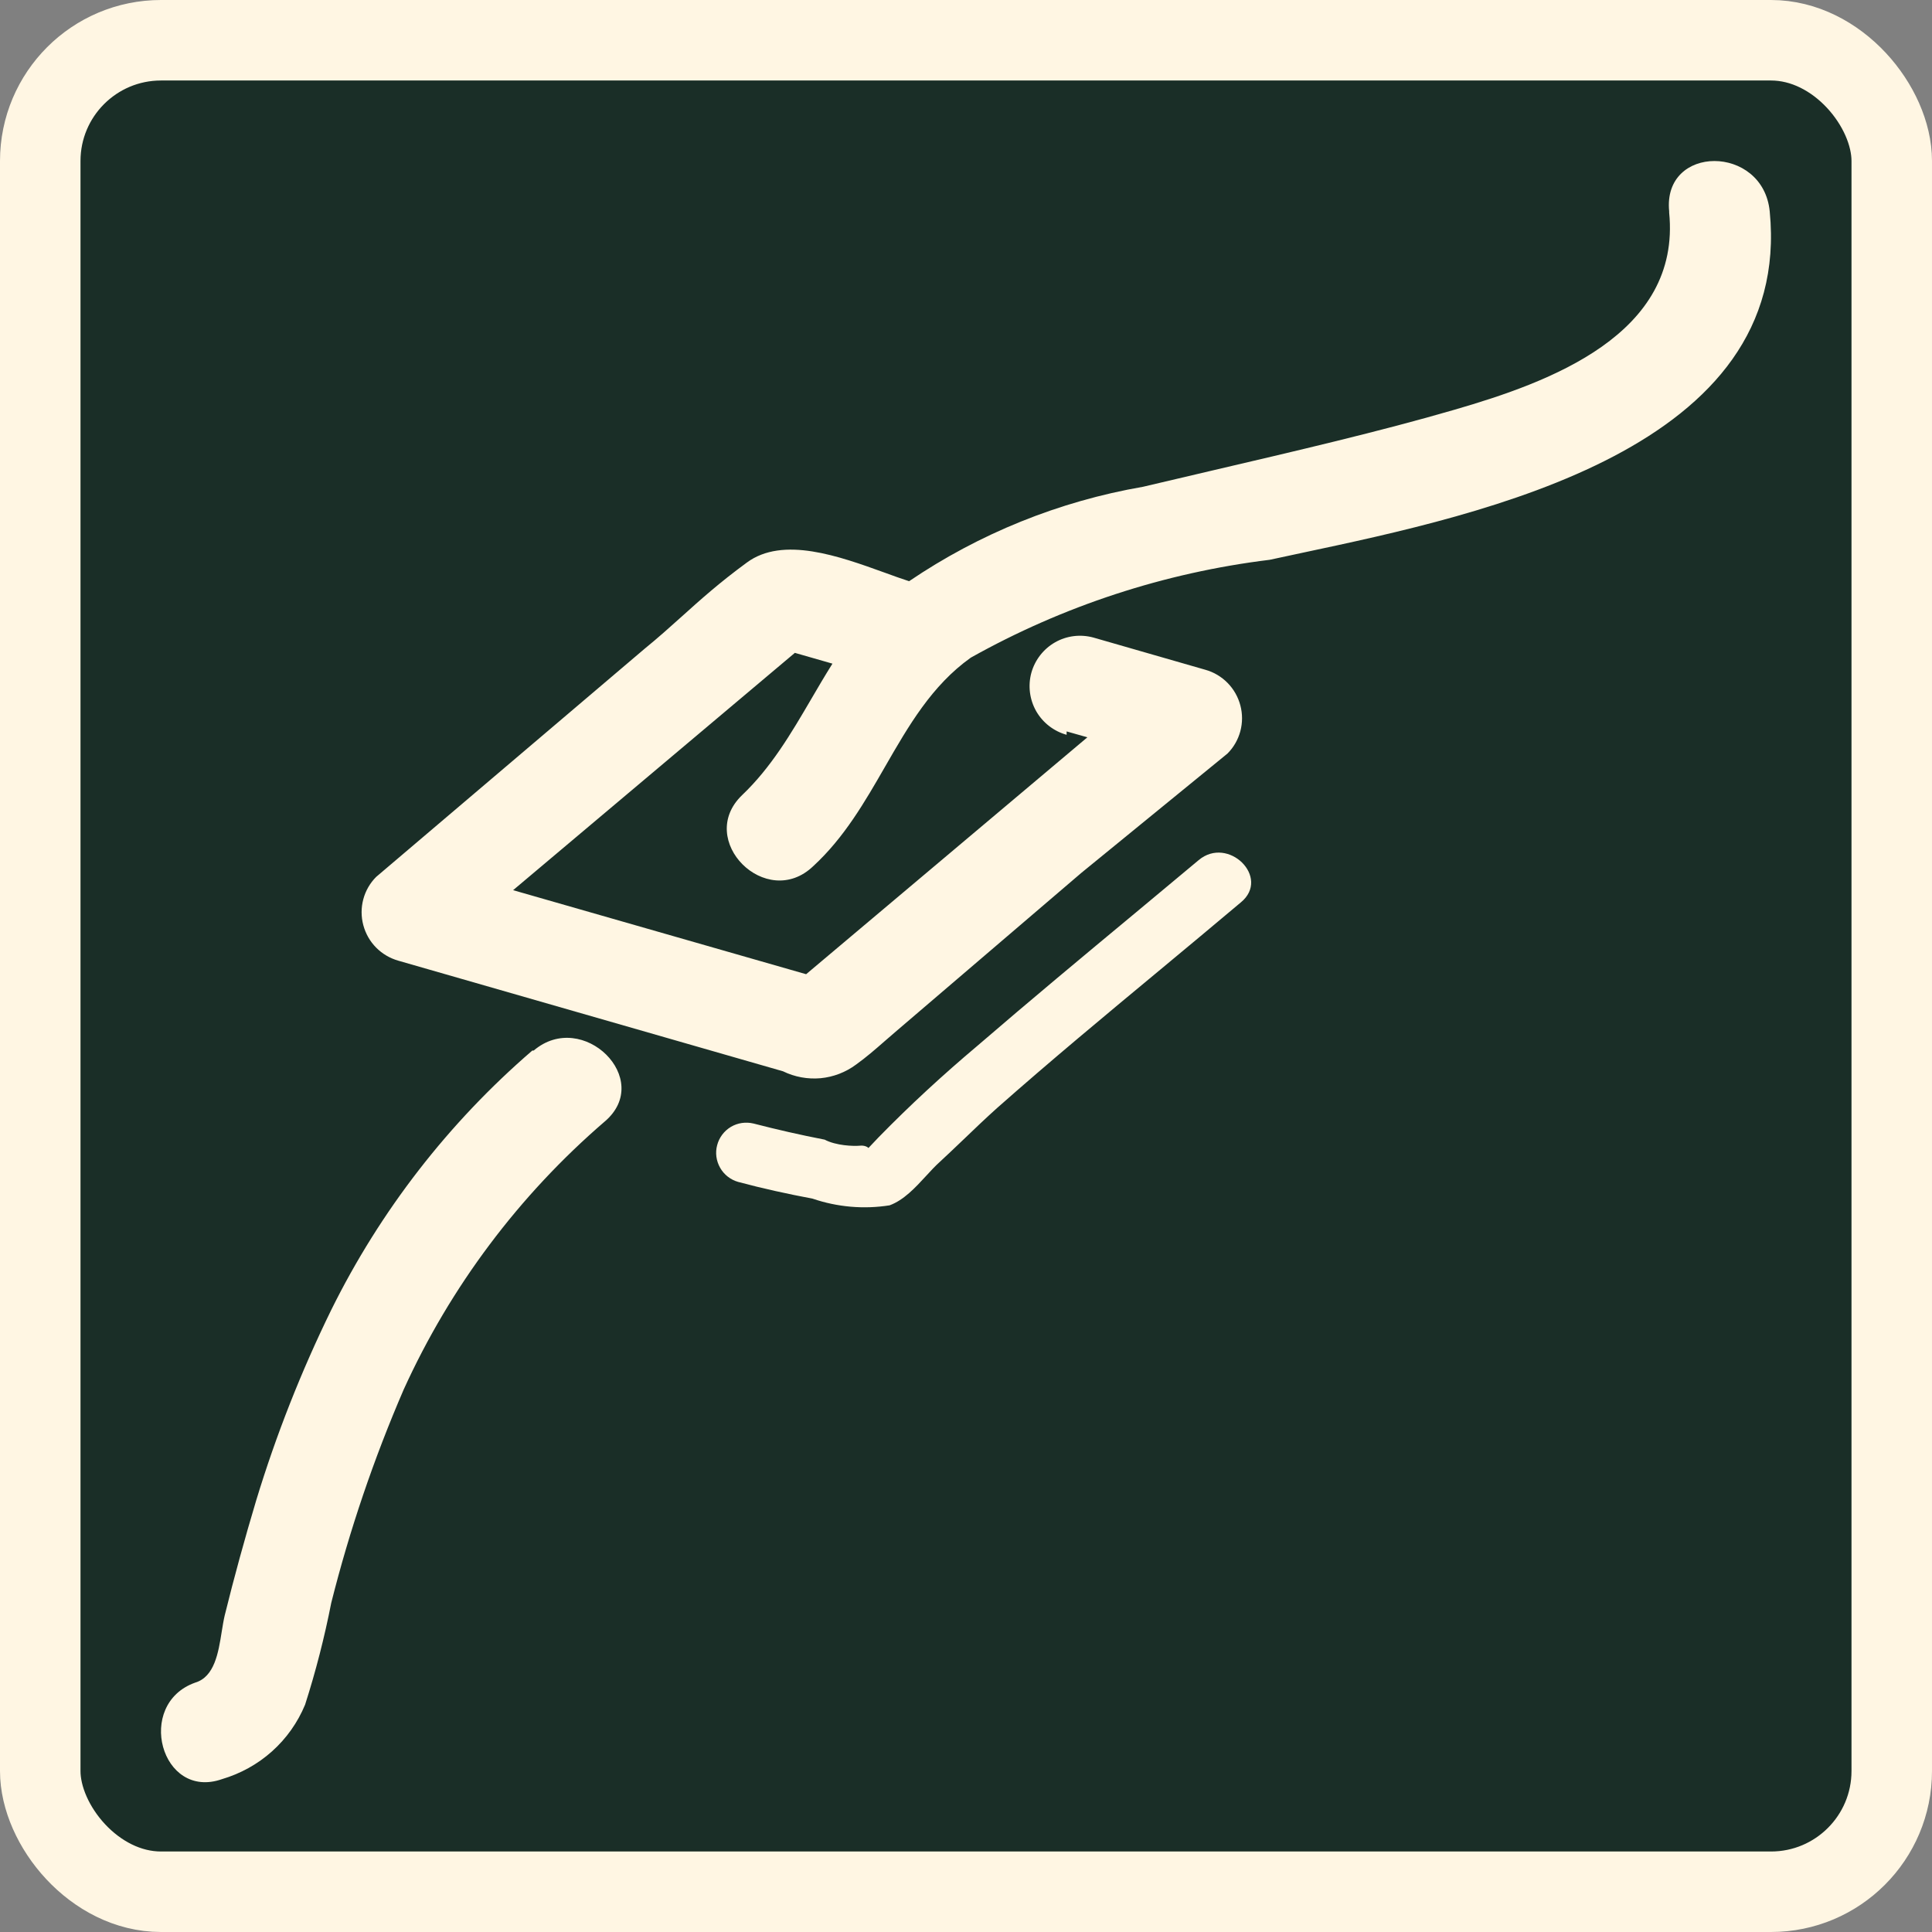 <svg xmlns="http://www.w3.org/2000/svg" fill="none" viewBox="0 0 24 24" height="24" width="24">
<rect x="0" y="0" width="24" height="24" fill="#808080" stroke="none"/>
<rect stroke="#FFF6E3" fill="#1A2E27" rx="1.5" height="23" width="23" y="0.5" x="0.5"></rect>
<path fill="#FFF6E3" d="M18.071 5.089C19.245 4.748 20.885 4.157 20.735 2.641V2.625C20.652 1.792 21.901 1.792 21.984 2.625C22.275 5.57 18.461 6.382 16.169 6.869C16.031 6.899 15.898 6.927 15.773 6.954C14.467 7.114 13.206 7.527 12.059 8.17C11.575 8.515 11.287 9.016 10.994 9.525C10.742 9.963 10.487 10.406 10.102 10.76C9.519 11.318 8.637 10.435 9.219 9.877C9.58 9.533 9.826 9.113 10.072 8.693C10.16 8.542 10.248 8.392 10.341 8.244L9.874 8.11L6.374 11.058L10.014 12.102L13.508 9.159L13.25 9.086V9.128C13.089 9.083 12.954 8.978 12.871 8.833C12.79 8.689 12.768 8.518 12.812 8.357C12.857 8.197 12.963 8.061 13.107 7.979C13.251 7.897 13.422 7.876 13.583 7.92L14.973 8.32C15.078 8.349 15.173 8.406 15.249 8.483C15.326 8.561 15.38 8.657 15.408 8.762C15.436 8.867 15.436 8.978 15.408 9.083C15.38 9.188 15.325 9.284 15.248 9.361L13.433 10.843L11.126 12.816C11.079 12.856 11.033 12.897 10.985 12.938L10.985 12.938L10.985 12.938C10.873 13.036 10.758 13.136 10.635 13.224C10.506 13.32 10.353 13.379 10.193 13.394C10.033 13.408 9.872 13.379 9.727 13.308L4.948 11.934C4.843 11.904 4.748 11.848 4.672 11.771C4.595 11.693 4.541 11.597 4.513 11.492C4.485 11.387 4.485 11.276 4.513 11.171C4.541 11.066 4.596 10.97 4.673 10.893L8.004 8.062C8.177 7.921 8.323 7.79 8.472 7.656L8.472 7.656C8.701 7.45 8.934 7.24 9.278 6.988C9.727 6.657 10.423 6.909 10.991 7.114C11.097 7.153 11.198 7.189 11.293 7.22C12.166 6.628 13.157 6.227 14.199 6.047C14.476 5.981 14.759 5.915 15.042 5.849L15.042 5.849L15.042 5.849C16.086 5.605 17.148 5.358 18.071 5.089ZM4.115 16.272C4.724 15.041 5.573 13.946 6.613 13.05H6.63C7.238 12.533 8.129 13.408 7.512 13.932C6.448 14.848 5.595 15.984 5.014 17.263C4.644 18.12 4.343 19.005 4.115 19.911C4.031 20.339 3.923 20.761 3.79 21.176C3.698 21.398 3.558 21.596 3.379 21.756C3.2 21.916 2.988 22.033 2.758 22.101C2 22.367 1.675 21.168 2.425 20.902C2.665 20.83 2.713 20.53 2.754 20.271C2.766 20.198 2.777 20.129 2.791 20.069C2.908 19.594 3.041 19.111 3.183 18.637C3.43 17.825 3.742 17.034 4.115 16.272ZM14.114 11.332C14.373 11.116 14.632 10.901 14.89 10.685C15.256 10.377 15.789 10.901 15.415 11.209C15.083 11.489 14.748 11.767 14.414 12.045C13.732 12.611 13.048 13.179 12.384 13.766C12.247 13.889 12.099 14.03 11.962 14.162C11.857 14.262 11.759 14.356 11.676 14.432C11.618 14.484 11.562 14.545 11.504 14.608C11.369 14.755 11.226 14.909 11.051 14.973C10.73 15.024 10.401 14.995 10.094 14.89C9.786 14.832 9.478 14.765 9.169 14.682C9.075 14.655 8.994 14.592 8.946 14.507C8.897 14.421 8.883 14.32 8.909 14.225C8.934 14.13 8.995 14.049 9.08 13.998C9.165 13.948 9.265 13.934 9.361 13.957C9.652 14.032 9.944 14.099 10.244 14.157C10.385 14.232 10.602 14.24 10.685 14.232C10.734 14.227 10.775 14.245 10.788 14.261L10.918 14.124C11.309 13.724 11.717 13.349 12.142 12.991C12.794 12.429 13.454 11.88 14.114 11.332Z" clip-rule="evenodd" fill-rule="evenodd"></path>
</svg>
